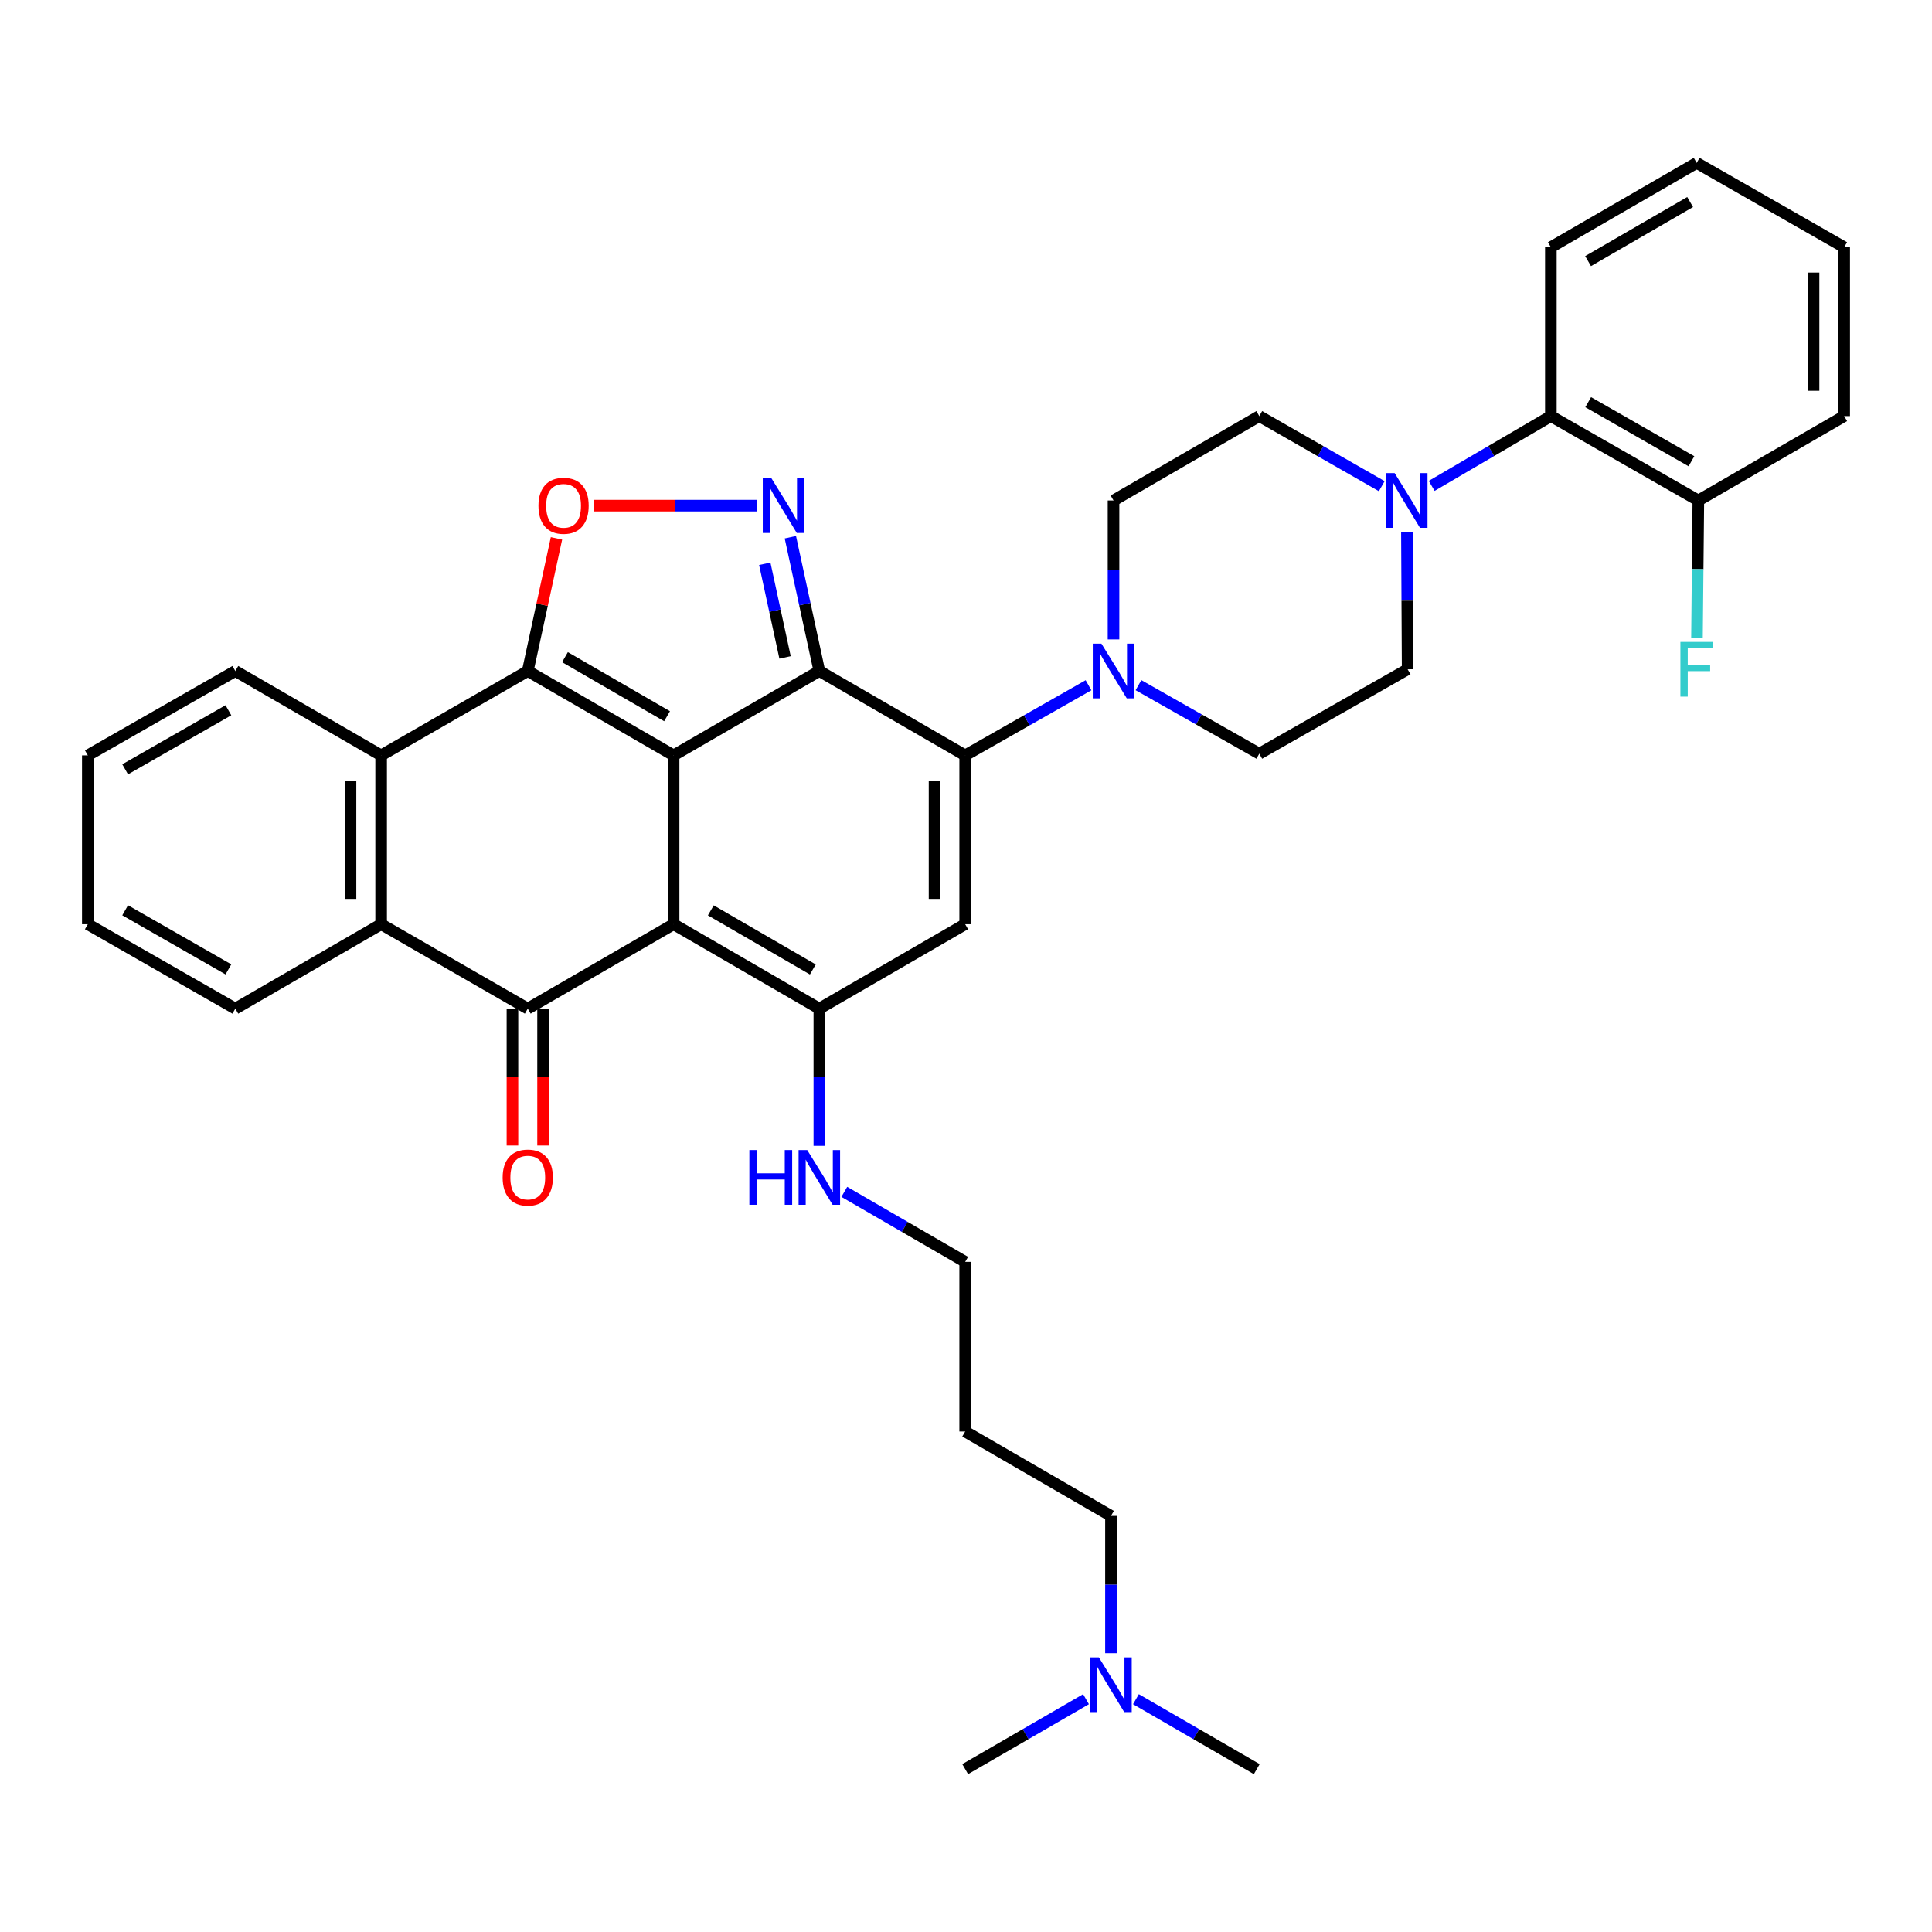 <?xml version='1.0' encoding='iso-8859-1'?>
<svg version='1.1' baseProfile='full'
              xmlns='http://www.w3.org/2000/svg'
                      xmlns:rdkit='http://www.rdkit.org/xml'
                      xmlns:xlink='http://www.w3.org/1999/xlink'
                  xml:space='preserve'
width='1000px' height='1000px' viewBox='0 0 1000 1000'>
<!-- END OF HEADER -->
<rect style='opacity:1.0;fill:#FFFFFF;stroke:none' width='1000' height='1000' x='0' y='0'> </rect>
<path class='bond-0' d='M 348.655,390.983 L 348.655,478.378' style='fill:none;fill-rule:evenodd;stroke:#000000;stroke-width:6px;stroke-linecap:butt;stroke-linejoin:miter;stroke-opacity:1' />
<path class='bond-1' d='M 348.655,390.983 L 424.09,347.316' style='fill:none;fill-rule:evenodd;stroke:#000000;stroke-width:6px;stroke-linecap:butt;stroke-linejoin:miter;stroke-opacity:1' />
<path class='bond-2' d='M 348.655,390.983 L 273.168,347.316' style='fill:none;fill-rule:evenodd;stroke:#000000;stroke-width:6px;stroke-linecap:butt;stroke-linejoin:miter;stroke-opacity:1' />
<path class='bond-2' d='M 345.27,370.71 L 292.429,340.144' style='fill:none;fill-rule:evenodd;stroke:#000000;stroke-width:6px;stroke-linecap:butt;stroke-linejoin:miter;stroke-opacity:1' />
<path class='bond-4' d='M 348.655,478.378 L 273.168,522.062' style='fill:none;fill-rule:evenodd;stroke:#000000;stroke-width:6px;stroke-linecap:butt;stroke-linejoin:miter;stroke-opacity:1' />
<path class='bond-5' d='M 348.655,478.378 L 424.09,522.062' style='fill:none;fill-rule:evenodd;stroke:#000000;stroke-width:6px;stroke-linecap:butt;stroke-linejoin:miter;stroke-opacity:1' />
<path class='bond-5' d='M 367.915,471.212 L 420.719,501.791' style='fill:none;fill-rule:evenodd;stroke:#000000;stroke-width:6px;stroke-linecap:butt;stroke-linejoin:miter;stroke-opacity:1' />
<path class='bond-3' d='M 424.09,347.316 L 499.577,390.983' style='fill:none;fill-rule:evenodd;stroke:#000000;stroke-width:6px;stroke-linecap:butt;stroke-linejoin:miter;stroke-opacity:1' />
<path class='bond-6' d='M 424.09,347.316 L 416.59,312.688' style='fill:none;fill-rule:evenodd;stroke:#000000;stroke-width:6px;stroke-linecap:butt;stroke-linejoin:miter;stroke-opacity:1' />
<path class='bond-6' d='M 416.59,312.688 L 409.091,278.059' style='fill:none;fill-rule:evenodd;stroke:#0000FF;stroke-width:6px;stroke-linecap:butt;stroke-linejoin:miter;stroke-opacity:1' />
<path class='bond-6' d='M 406.346,340.283 L 401.096,316.043' style='fill:none;fill-rule:evenodd;stroke:#000000;stroke-width:6px;stroke-linecap:butt;stroke-linejoin:miter;stroke-opacity:1' />
<path class='bond-6' d='M 401.096,316.043 L 395.847,291.803' style='fill:none;fill-rule:evenodd;stroke:#0000FF;stroke-width:6px;stroke-linecap:butt;stroke-linejoin:miter;stroke-opacity:1' />
<path class='bond-8' d='M 273.168,347.316 L 280.602,312.988' style='fill:none;fill-rule:evenodd;stroke:#000000;stroke-width:6px;stroke-linecap:butt;stroke-linejoin:miter;stroke-opacity:1' />
<path class='bond-8' d='M 280.602,312.988 L 288.036,278.659' style='fill:none;fill-rule:evenodd;stroke:#FF0000;stroke-width:6px;stroke-linecap:butt;stroke-linejoin:miter;stroke-opacity:1' />
<path class='bond-9' d='M 273.168,347.316 L 197.275,390.983' style='fill:none;fill-rule:evenodd;stroke:#000000;stroke-width:6px;stroke-linecap:butt;stroke-linejoin:miter;stroke-opacity:1' />
<path class='bond-7' d='M 499.577,390.983 L 499.577,478.378' style='fill:none;fill-rule:evenodd;stroke:#000000;stroke-width:6px;stroke-linecap:butt;stroke-linejoin:miter;stroke-opacity:1' />
<path class='bond-7' d='M 483.724,404.092 L 483.724,465.269' style='fill:none;fill-rule:evenodd;stroke:#000000;stroke-width:6px;stroke-linecap:butt;stroke-linejoin:miter;stroke-opacity:1' />
<path class='bond-11' d='M 499.577,390.983 L 531.494,372.832' style='fill:none;fill-rule:evenodd;stroke:#000000;stroke-width:6px;stroke-linecap:butt;stroke-linejoin:miter;stroke-opacity:1' />
<path class='bond-11' d='M 531.494,372.832 L 563.411,354.68' style='fill:none;fill-rule:evenodd;stroke:#0000FF;stroke-width:6px;stroke-linecap:butt;stroke-linejoin:miter;stroke-opacity:1' />
<path class='bond-14' d='M 265.241,522.062 L 265.241,557.494' style='fill:none;fill-rule:evenodd;stroke:#000000;stroke-width:6px;stroke-linecap:butt;stroke-linejoin:miter;stroke-opacity:1' />
<path class='bond-14' d='M 265.241,557.494 L 265.241,592.927' style='fill:none;fill-rule:evenodd;stroke:#FF0000;stroke-width:6px;stroke-linecap:butt;stroke-linejoin:miter;stroke-opacity:1' />
<path class='bond-14' d='M 281.094,522.062 L 281.094,557.494' style='fill:none;fill-rule:evenodd;stroke:#000000;stroke-width:6px;stroke-linecap:butt;stroke-linejoin:miter;stroke-opacity:1' />
<path class='bond-14' d='M 281.094,557.494 L 281.094,592.927' style='fill:none;fill-rule:evenodd;stroke:#FF0000;stroke-width:6px;stroke-linecap:butt;stroke-linejoin:miter;stroke-opacity:1' />
<path class='bond-37' d='M 273.168,522.062 L 197.275,478.378' style='fill:none;fill-rule:evenodd;stroke:#000000;stroke-width:6px;stroke-linecap:butt;stroke-linejoin:miter;stroke-opacity:1' />
<path class='bond-19' d='M 424.09,522.062 L 424.09,557.574' style='fill:none;fill-rule:evenodd;stroke:#000000;stroke-width:6px;stroke-linecap:butt;stroke-linejoin:miter;stroke-opacity:1' />
<path class='bond-19' d='M 424.09,557.574 L 424.09,593.087' style='fill:none;fill-rule:evenodd;stroke:#0000FF;stroke-width:6px;stroke-linecap:butt;stroke-linejoin:miter;stroke-opacity:1' />
<path class='bond-38' d='M 424.09,522.062 L 499.577,478.378' style='fill:none;fill-rule:evenodd;stroke:#000000;stroke-width:6px;stroke-linecap:butt;stroke-linejoin:miter;stroke-opacity:1' />
<path class='bond-36' d='M 391.964,261.709 L 349.589,261.709' style='fill:none;fill-rule:evenodd;stroke:#0000FF;stroke-width:6px;stroke-linecap:butt;stroke-linejoin:miter;stroke-opacity:1' />
<path class='bond-36' d='M 349.589,261.709 L 307.213,261.709' style='fill:none;fill-rule:evenodd;stroke:#FF0000;stroke-width:6px;stroke-linecap:butt;stroke-linejoin:miter;stroke-opacity:1' />
<path class='bond-10' d='M 197.275,390.983 L 197.275,478.378' style='fill:none;fill-rule:evenodd;stroke:#000000;stroke-width:6px;stroke-linecap:butt;stroke-linejoin:miter;stroke-opacity:1' />
<path class='bond-10' d='M 181.422,404.092 L 181.422,465.269' style='fill:none;fill-rule:evenodd;stroke:#000000;stroke-width:6px;stroke-linecap:butt;stroke-linejoin:miter;stroke-opacity:1' />
<path class='bond-23' d='M 197.275,390.983 L 121.805,347.316' style='fill:none;fill-rule:evenodd;stroke:#000000;stroke-width:6px;stroke-linecap:butt;stroke-linejoin:miter;stroke-opacity:1' />
<path class='bond-24' d='M 197.275,478.378 L 121.805,522.062' style='fill:none;fill-rule:evenodd;stroke:#000000;stroke-width:6px;stroke-linecap:butt;stroke-linejoin:miter;stroke-opacity:1' />
<path class='bond-15' d='M 589.268,354.639 L 620.535,372.375' style='fill:none;fill-rule:evenodd;stroke:#0000FF;stroke-width:6px;stroke-linecap:butt;stroke-linejoin:miter;stroke-opacity:1' />
<path class='bond-15' d='M 620.535,372.375 L 651.803,390.111' style='fill:none;fill-rule:evenodd;stroke:#000000;stroke-width:6px;stroke-linecap:butt;stroke-linejoin:miter;stroke-opacity:1' />
<path class='bond-16' d='M 576.359,330.95 L 576.359,295' style='fill:none;fill-rule:evenodd;stroke:#0000FF;stroke-width:6px;stroke-linecap:butt;stroke-linejoin:miter;stroke-opacity:1' />
<path class='bond-16' d='M 576.359,295 L 576.359,259.05' style='fill:none;fill-rule:evenodd;stroke:#000000;stroke-width:6px;stroke-linecap:butt;stroke-linejoin:miter;stroke-opacity:1' />
<path class='bond-12' d='M 715.197,251.646 L 683.5,233.51' style='fill:none;fill-rule:evenodd;stroke:#0000FF;stroke-width:6px;stroke-linecap:butt;stroke-linejoin:miter;stroke-opacity:1' />
<path class='bond-12' d='M 683.5,233.51 L 651.803,215.374' style='fill:none;fill-rule:evenodd;stroke:#000000;stroke-width:6px;stroke-linecap:butt;stroke-linejoin:miter;stroke-opacity:1' />
<path class='bond-13' d='M 741.037,251.495 L 771.881,233.435' style='fill:none;fill-rule:evenodd;stroke:#0000FF;stroke-width:6px;stroke-linecap:butt;stroke-linejoin:miter;stroke-opacity:1' />
<path class='bond-13' d='M 771.881,233.435 L 802.725,215.374' style='fill:none;fill-rule:evenodd;stroke:#000000;stroke-width:6px;stroke-linecap:butt;stroke-linejoin:miter;stroke-opacity:1' />
<path class='bond-40' d='M 728.222,275.394 L 728.408,310.906' style='fill:none;fill-rule:evenodd;stroke:#0000FF;stroke-width:6px;stroke-linecap:butt;stroke-linejoin:miter;stroke-opacity:1' />
<path class='bond-40' d='M 728.408,310.906 L 728.594,346.418' style='fill:none;fill-rule:evenodd;stroke:#000000;stroke-width:6px;stroke-linecap:butt;stroke-linejoin:miter;stroke-opacity:1' />
<path class='bond-20' d='M 802.725,215.374 L 879.058,259.05' style='fill:none;fill-rule:evenodd;stroke:#000000;stroke-width:6px;stroke-linecap:butt;stroke-linejoin:miter;stroke-opacity:1' />
<path class='bond-20' d='M 822.048,208.165 L 875.481,238.738' style='fill:none;fill-rule:evenodd;stroke:#000000;stroke-width:6px;stroke-linecap:butt;stroke-linejoin:miter;stroke-opacity:1' />
<path class='bond-26' d='M 802.725,215.374 L 802.725,127.97' style='fill:none;fill-rule:evenodd;stroke:#000000;stroke-width:6px;stroke-linecap:butt;stroke-linejoin:miter;stroke-opacity:1' />
<path class='bond-17' d='M 651.803,390.111 L 728.594,346.418' style='fill:none;fill-rule:evenodd;stroke:#000000;stroke-width:6px;stroke-linecap:butt;stroke-linejoin:miter;stroke-opacity:1' />
<path class='bond-18' d='M 576.359,259.05 L 651.803,215.374' style='fill:none;fill-rule:evenodd;stroke:#000000;stroke-width:6px;stroke-linecap:butt;stroke-linejoin:miter;stroke-opacity:1' />
<path class='bond-27' d='M 437.011,616.913 L 468.294,635.027' style='fill:none;fill-rule:evenodd;stroke:#0000FF;stroke-width:6px;stroke-linecap:butt;stroke-linejoin:miter;stroke-opacity:1' />
<path class='bond-27' d='M 468.294,635.027 L 499.577,653.142' style='fill:none;fill-rule:evenodd;stroke:#000000;stroke-width:6px;stroke-linecap:butt;stroke-linejoin:miter;stroke-opacity:1' />
<path class='bond-22' d='M 879.058,259.05 L 878.707,294.562' style='fill:none;fill-rule:evenodd;stroke:#000000;stroke-width:6px;stroke-linecap:butt;stroke-linejoin:miter;stroke-opacity:1' />
<path class='bond-22' d='M 878.707,294.562 L 878.356,330.074' style='fill:none;fill-rule:evenodd;stroke:#33CCCC;stroke-width:6px;stroke-linecap:butt;stroke-linejoin:miter;stroke-opacity:1' />
<path class='bond-29' d='M 879.058,259.05 L 954.545,215.374' style='fill:none;fill-rule:evenodd;stroke:#000000;stroke-width:6px;stroke-linecap:butt;stroke-linejoin:miter;stroke-opacity:1' />
<path class='bond-21' d='M 575.038,855.685 L 575.038,820.155' style='fill:none;fill-rule:evenodd;stroke:#0000FF;stroke-width:6px;stroke-linecap:butt;stroke-linejoin:miter;stroke-opacity:1' />
<path class='bond-21' d='M 575.038,820.155 L 575.038,784.626' style='fill:none;fill-rule:evenodd;stroke:#000000;stroke-width:6px;stroke-linecap:butt;stroke-linejoin:miter;stroke-opacity:1' />
<path class='bond-30' d='M 562.119,879.506 L 530.848,897.601' style='fill:none;fill-rule:evenodd;stroke:#0000FF;stroke-width:6px;stroke-linecap:butt;stroke-linejoin:miter;stroke-opacity:1' />
<path class='bond-30' d='M 530.848,897.601 L 499.577,915.696' style='fill:none;fill-rule:evenodd;stroke:#000000;stroke-width:6px;stroke-linecap:butt;stroke-linejoin:miter;stroke-opacity:1' />
<path class='bond-31' d='M 587.958,879.506 L 619.229,897.601' style='fill:none;fill-rule:evenodd;stroke:#0000FF;stroke-width:6px;stroke-linecap:butt;stroke-linejoin:miter;stroke-opacity:1' />
<path class='bond-31' d='M 619.229,897.601 L 650.499,915.696' style='fill:none;fill-rule:evenodd;stroke:#000000;stroke-width:6px;stroke-linecap:butt;stroke-linejoin:miter;stroke-opacity:1' />
<path class='bond-33' d='M 121.805,347.316 L 45.455,390.983' style='fill:none;fill-rule:evenodd;stroke:#000000;stroke-width:6px;stroke-linecap:butt;stroke-linejoin:miter;stroke-opacity:1' />
<path class='bond-33' d='M 118.223,367.628 L 64.778,398.195' style='fill:none;fill-rule:evenodd;stroke:#000000;stroke-width:6px;stroke-linecap:butt;stroke-linejoin:miter;stroke-opacity:1' />
<path class='bond-32' d='M 121.805,522.062 L 45.455,478.378' style='fill:none;fill-rule:evenodd;stroke:#000000;stroke-width:6px;stroke-linecap:butt;stroke-linejoin:miter;stroke-opacity:1' />
<path class='bond-32' d='M 118.225,501.75 L 64.78,471.171' style='fill:none;fill-rule:evenodd;stroke:#000000;stroke-width:6px;stroke-linecap:butt;stroke-linejoin:miter;stroke-opacity:1' />
<path class='bond-25' d='M 499.577,740.95 L 499.577,653.142' style='fill:none;fill-rule:evenodd;stroke:#000000;stroke-width:6px;stroke-linecap:butt;stroke-linejoin:miter;stroke-opacity:1' />
<path class='bond-28' d='M 499.577,740.95 L 575.038,784.626' style='fill:none;fill-rule:evenodd;stroke:#000000;stroke-width:6px;stroke-linecap:butt;stroke-linejoin:miter;stroke-opacity:1' />
<path class='bond-34' d='M 802.725,127.97 L 878.195,84.304' style='fill:none;fill-rule:evenodd;stroke:#000000;stroke-width:6px;stroke-linecap:butt;stroke-linejoin:miter;stroke-opacity:1' />
<path class='bond-34' d='M 821.985,135.142 L 874.814,104.575' style='fill:none;fill-rule:evenodd;stroke:#000000;stroke-width:6px;stroke-linecap:butt;stroke-linejoin:miter;stroke-opacity:1' />
<path class='bond-41' d='M 954.545,215.374 L 954.545,127.97' style='fill:none;fill-rule:evenodd;stroke:#000000;stroke-width:6px;stroke-linecap:butt;stroke-linejoin:miter;stroke-opacity:1' />
<path class='bond-41' d='M 938.692,202.263 L 938.692,141.081' style='fill:none;fill-rule:evenodd;stroke:#000000;stroke-width:6px;stroke-linecap:butt;stroke-linejoin:miter;stroke-opacity:1' />
<path class='bond-39' d='M 45.455,478.378 L 45.455,390.983' style='fill:none;fill-rule:evenodd;stroke:#000000;stroke-width:6px;stroke-linecap:butt;stroke-linejoin:miter;stroke-opacity:1' />
<path class='bond-35' d='M 878.195,84.304 L 954.545,127.97' style='fill:none;fill-rule:evenodd;stroke:#000000;stroke-width:6px;stroke-linecap:butt;stroke-linejoin:miter;stroke-opacity:1' />
<path  class='atom-7' d='M 399.29 247.549
L 408.57 262.549
Q 409.49 264.029, 410.97 266.709
Q 412.45 269.389, 412.53 269.549
L 412.53 247.549
L 416.29 247.549
L 416.29 275.869
L 412.41 275.869
L 402.45 259.469
Q 401.29 257.549, 400.05 255.349
Q 398.85 253.149, 398.49 252.469
L 398.49 275.869
L 394.81 275.869
L 394.81 247.549
L 399.29 247.549
' fill='#0000FF'/>
<path  class='atom-9' d='M 278.707 261.789
Q 278.707 254.989, 282.067 251.189
Q 285.427 247.389, 291.707 247.389
Q 297.987 247.389, 301.347 251.189
Q 304.707 254.989, 304.707 261.789
Q 304.707 268.669, 301.307 272.589
Q 297.907 276.469, 291.707 276.469
Q 285.467 276.469, 282.067 272.589
Q 278.707 268.709, 278.707 261.789
M 291.707 273.269
Q 296.027 273.269, 298.347 270.389
Q 300.707 267.469, 300.707 261.789
Q 300.707 256.229, 298.347 253.429
Q 296.027 250.589, 291.707 250.589
Q 287.387 250.589, 285.027 253.389
Q 282.707 256.189, 282.707 261.789
Q 282.707 267.509, 285.027 270.389
Q 287.387 273.269, 291.707 273.269
' fill='#FF0000'/>
<path  class='atom-12' d='M 570.099 333.156
L 579.379 348.156
Q 580.299 349.636, 581.779 352.316
Q 583.259 354.996, 583.339 355.156
L 583.339 333.156
L 587.099 333.156
L 587.099 361.476
L 583.219 361.476
L 573.259 345.076
Q 572.099 343.156, 570.859 340.956
Q 569.659 338.756, 569.299 338.076
L 569.299 361.476
L 565.619 361.476
L 565.619 333.156
L 570.099 333.156
' fill='#0000FF'/>
<path  class='atom-13' d='M 721.876 244.89
L 731.156 259.89
Q 732.076 261.37, 733.556 264.05
Q 735.036 266.73, 735.116 266.89
L 735.116 244.89
L 738.876 244.89
L 738.876 273.21
L 734.996 273.21
L 725.036 256.81
Q 723.876 254.89, 722.636 252.69
Q 721.436 250.49, 721.076 249.81
L 721.076 273.21
L 717.396 273.21
L 717.396 244.89
L 721.876 244.89
' fill='#0000FF'/>
<path  class='atom-15' d='M 260.168 609.511
Q 260.168 602.711, 263.528 598.911
Q 266.888 595.111, 273.168 595.111
Q 279.448 595.111, 282.808 598.911
Q 286.168 602.711, 286.168 609.511
Q 286.168 616.391, 282.768 620.311
Q 279.368 624.191, 273.168 624.191
Q 266.928 624.191, 263.528 620.311
Q 260.168 616.431, 260.168 609.511
M 273.168 620.991
Q 277.488 620.991, 279.808 618.111
Q 282.168 615.191, 282.168 609.511
Q 282.168 603.951, 279.808 601.151
Q 277.488 598.311, 273.168 598.311
Q 268.848 598.311, 266.488 601.111
Q 264.168 603.911, 264.168 609.511
Q 264.168 615.231, 266.488 618.111
Q 268.848 620.991, 273.168 620.991
' fill='#FF0000'/>
<path  class='atom-20' d='M 387.87 595.271
L 391.71 595.271
L 391.71 607.311
L 406.19 607.311
L 406.19 595.271
L 410.03 595.271
L 410.03 623.591
L 406.19 623.591
L 406.19 610.511
L 391.71 610.511
L 391.71 623.591
L 387.87 623.591
L 387.87 595.271
' fill='#0000FF'/>
<path  class='atom-20' d='M 417.83 595.271
L 427.11 610.271
Q 428.03 611.751, 429.51 614.431
Q 430.99 617.111, 431.07 617.271
L 431.07 595.271
L 434.83 595.271
L 434.83 623.591
L 430.95 623.591
L 420.99 607.191
Q 419.83 605.271, 418.59 603.071
Q 417.39 600.871, 417.03 600.191
L 417.03 623.591
L 413.35 623.591
L 413.35 595.271
L 417.83 595.271
' fill='#0000FF'/>
<path  class='atom-22' d='M 568.778 857.87
L 578.058 872.87
Q 578.978 874.35, 580.458 877.03
Q 581.938 879.71, 582.018 879.87
L 582.018 857.87
L 585.778 857.87
L 585.778 886.19
L 581.898 886.19
L 571.938 869.79
Q 570.778 867.87, 569.538 865.67
Q 568.338 863.47, 567.978 862.79
L 567.978 886.19
L 564.298 886.19
L 564.298 857.87
L 568.778 857.87
' fill='#0000FF'/>
<path  class='atom-23' d='M 869.775 332.258
L 886.615 332.258
L 886.615 335.498
L 873.575 335.498
L 873.575 344.098
L 885.175 344.098
L 885.175 347.378
L 873.575 347.378
L 873.575 360.578
L 869.775 360.578
L 869.775 332.258
' fill='#33CCCC'/>
</svg>
